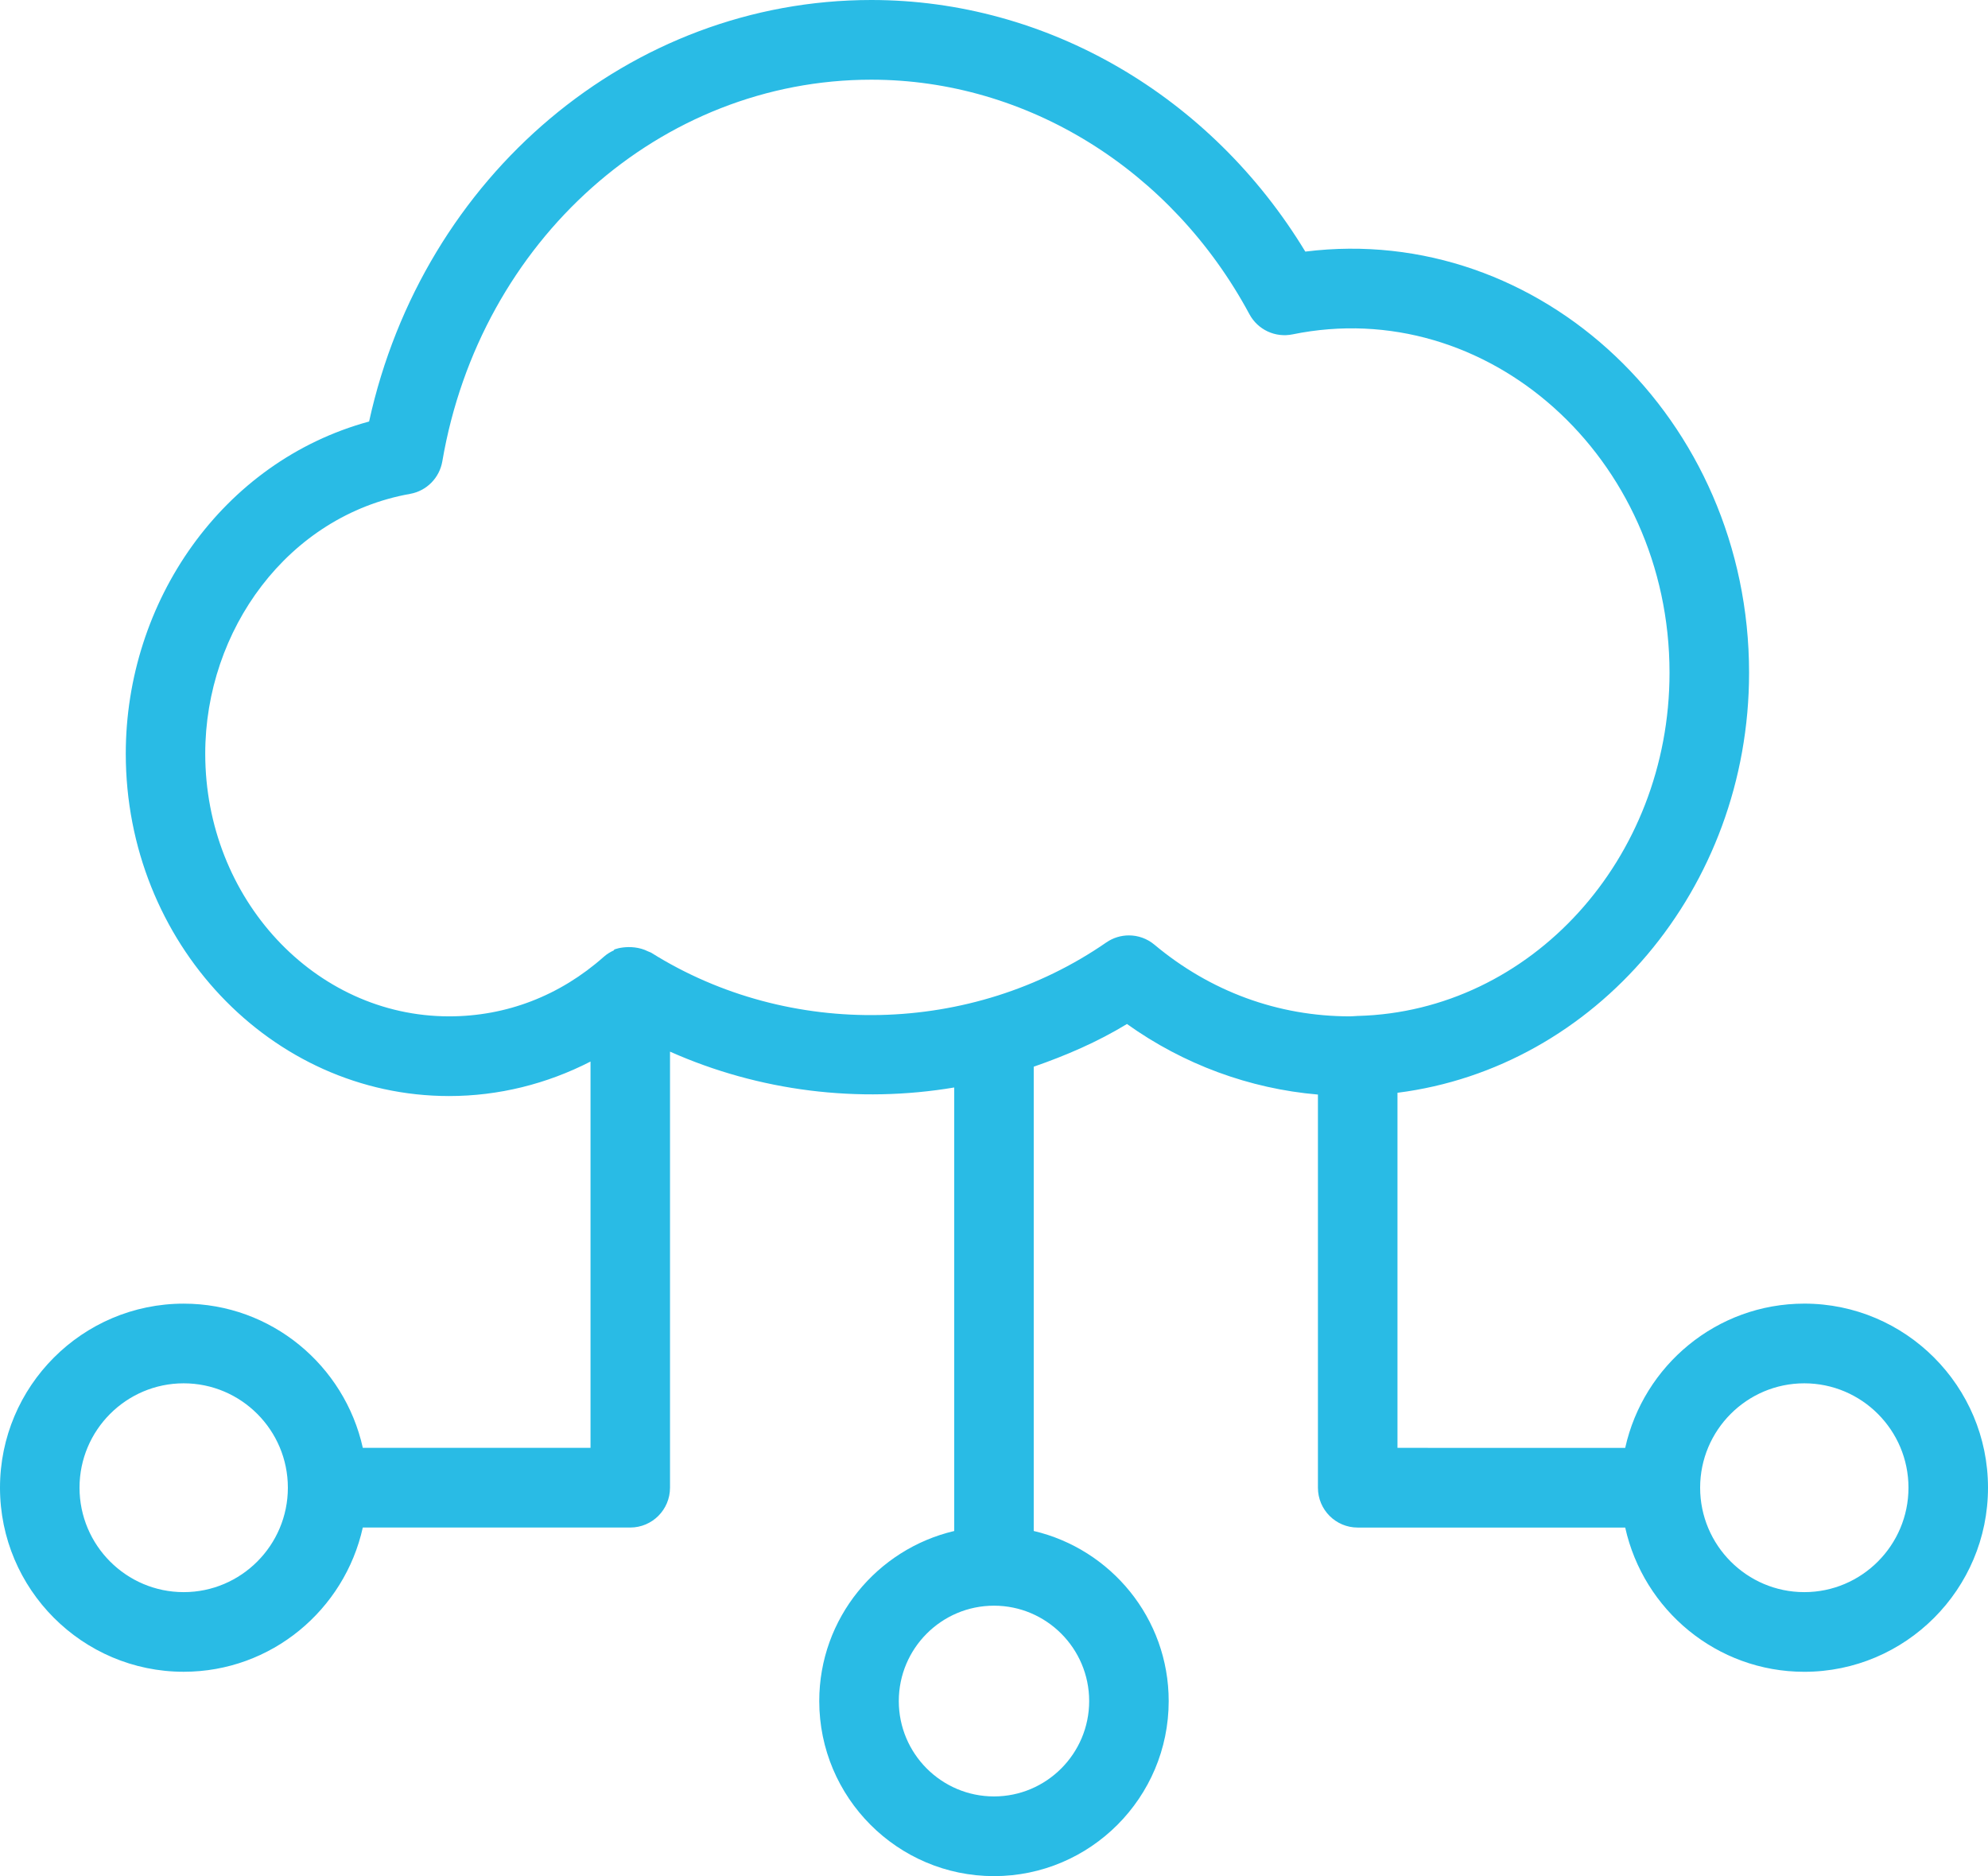 <svg xmlns="http://www.w3.org/2000/svg" width="71" height="67" viewBox="0 0 71 67">
    <path fill="#29BBE5" d="M64.44 46.555c-3.13 0-5.745 2.21-6.397 5.151H49.91V39.025c7.061-.892 12.557-7.274 12.557-15 0-9.063-7.457-16.086-15.849-15.04C43.242 3.418 37.39 0 31.12 0c-8.608 0-16.012 6.275-17.938 15.053-5.257 1.432-8.69 6.447-8.69 11.862 0 6.742 5.18 12.227 11.55 12.227 1.76 0 3.486-.43 5.048-1.232v13.796h-8.132c-.652-2.94-3.267-5.15-6.396-5.15C2.943 46.555 0 49.504 0 53.128c0 3.625 2.943 6.574 6.56 6.574 3.13 0 5.745-2.21 6.397-5.151h9.552c.785 0 1.42-.637 1.42-1.423V37.556c3.188 1.418 6.737 1.855 10.15 1.28v15.839c-2.756.648-4.82 3.118-4.82 6.073 0 3.447 2.8 6.252 6.241 6.252 3.44 0 6.239-2.805 6.239-6.252 0-2.956-2.064-5.427-4.82-6.074v-16.58c1.15-.399 2.276-.883 3.33-1.525 2.015 1.441 4.377 2.312 6.82 2.52v14.04c0 .786.635 1.423 1.42 1.423h9.554c.652 2.941 3.267 5.151 6.396 5.151 3.618 0 6.561-2.949 6.561-6.574 0-3.624-2.943-6.574-6.56-6.574zM6.56 56.858c-2.05 0-3.72-1.673-3.72-3.73 0-2.055 1.67-3.727 3.72-3.727 2.052 0 3.721 1.672 3.721 3.728s-1.67 3.729-3.72 3.729zm32.339 3.89c0 1.879-1.526 3.406-3.399 3.406-1.875 0-3.4-1.527-3.4-3.406 0-1.879 1.525-3.406 3.4-3.406 1.873 0 3.399 1.527 3.399 3.406zm9.59-24.469c-.006 0-.01.003-.016.003-.086.002-.17.014-.257.014-2.57 0-4.985-.886-6.987-2.56-.263-.22-.586-.331-.91-.331-.282 0-.563.083-.807.251-4.81 3.327-11.32 3.46-16.25.37-.037-.023-.079-.03-.117-.05-.621-.316-1.349-.045-1.207-.043-.132.058-.258.134-.37.233-1.572 1.394-3.482 2.13-5.528 2.13-4.802 0-8.71-4.208-8.71-9.38 0-4.411 2.95-8.5 7.317-9.279.589-.105 1.048-.569 1.15-1.16 1.351-7.898 7.795-13.631 15.322-13.631 5.553 0 10.727 3.21 13.504 8.376.298.553.921.844 1.535.72 6.954-1.426 13.468 4.383 13.468 12.083 0 6.664-4.967 12.092-11.127 12.256l-.01-.002zm15.95 20.579c-2.05 0-3.72-1.673-3.72-3.73 0-2.055 1.67-3.727 3.72-3.727 2.051 0 3.721 1.672 3.721 3.728s-1.67 3.729-3.72 3.729z"/>
</svg>
